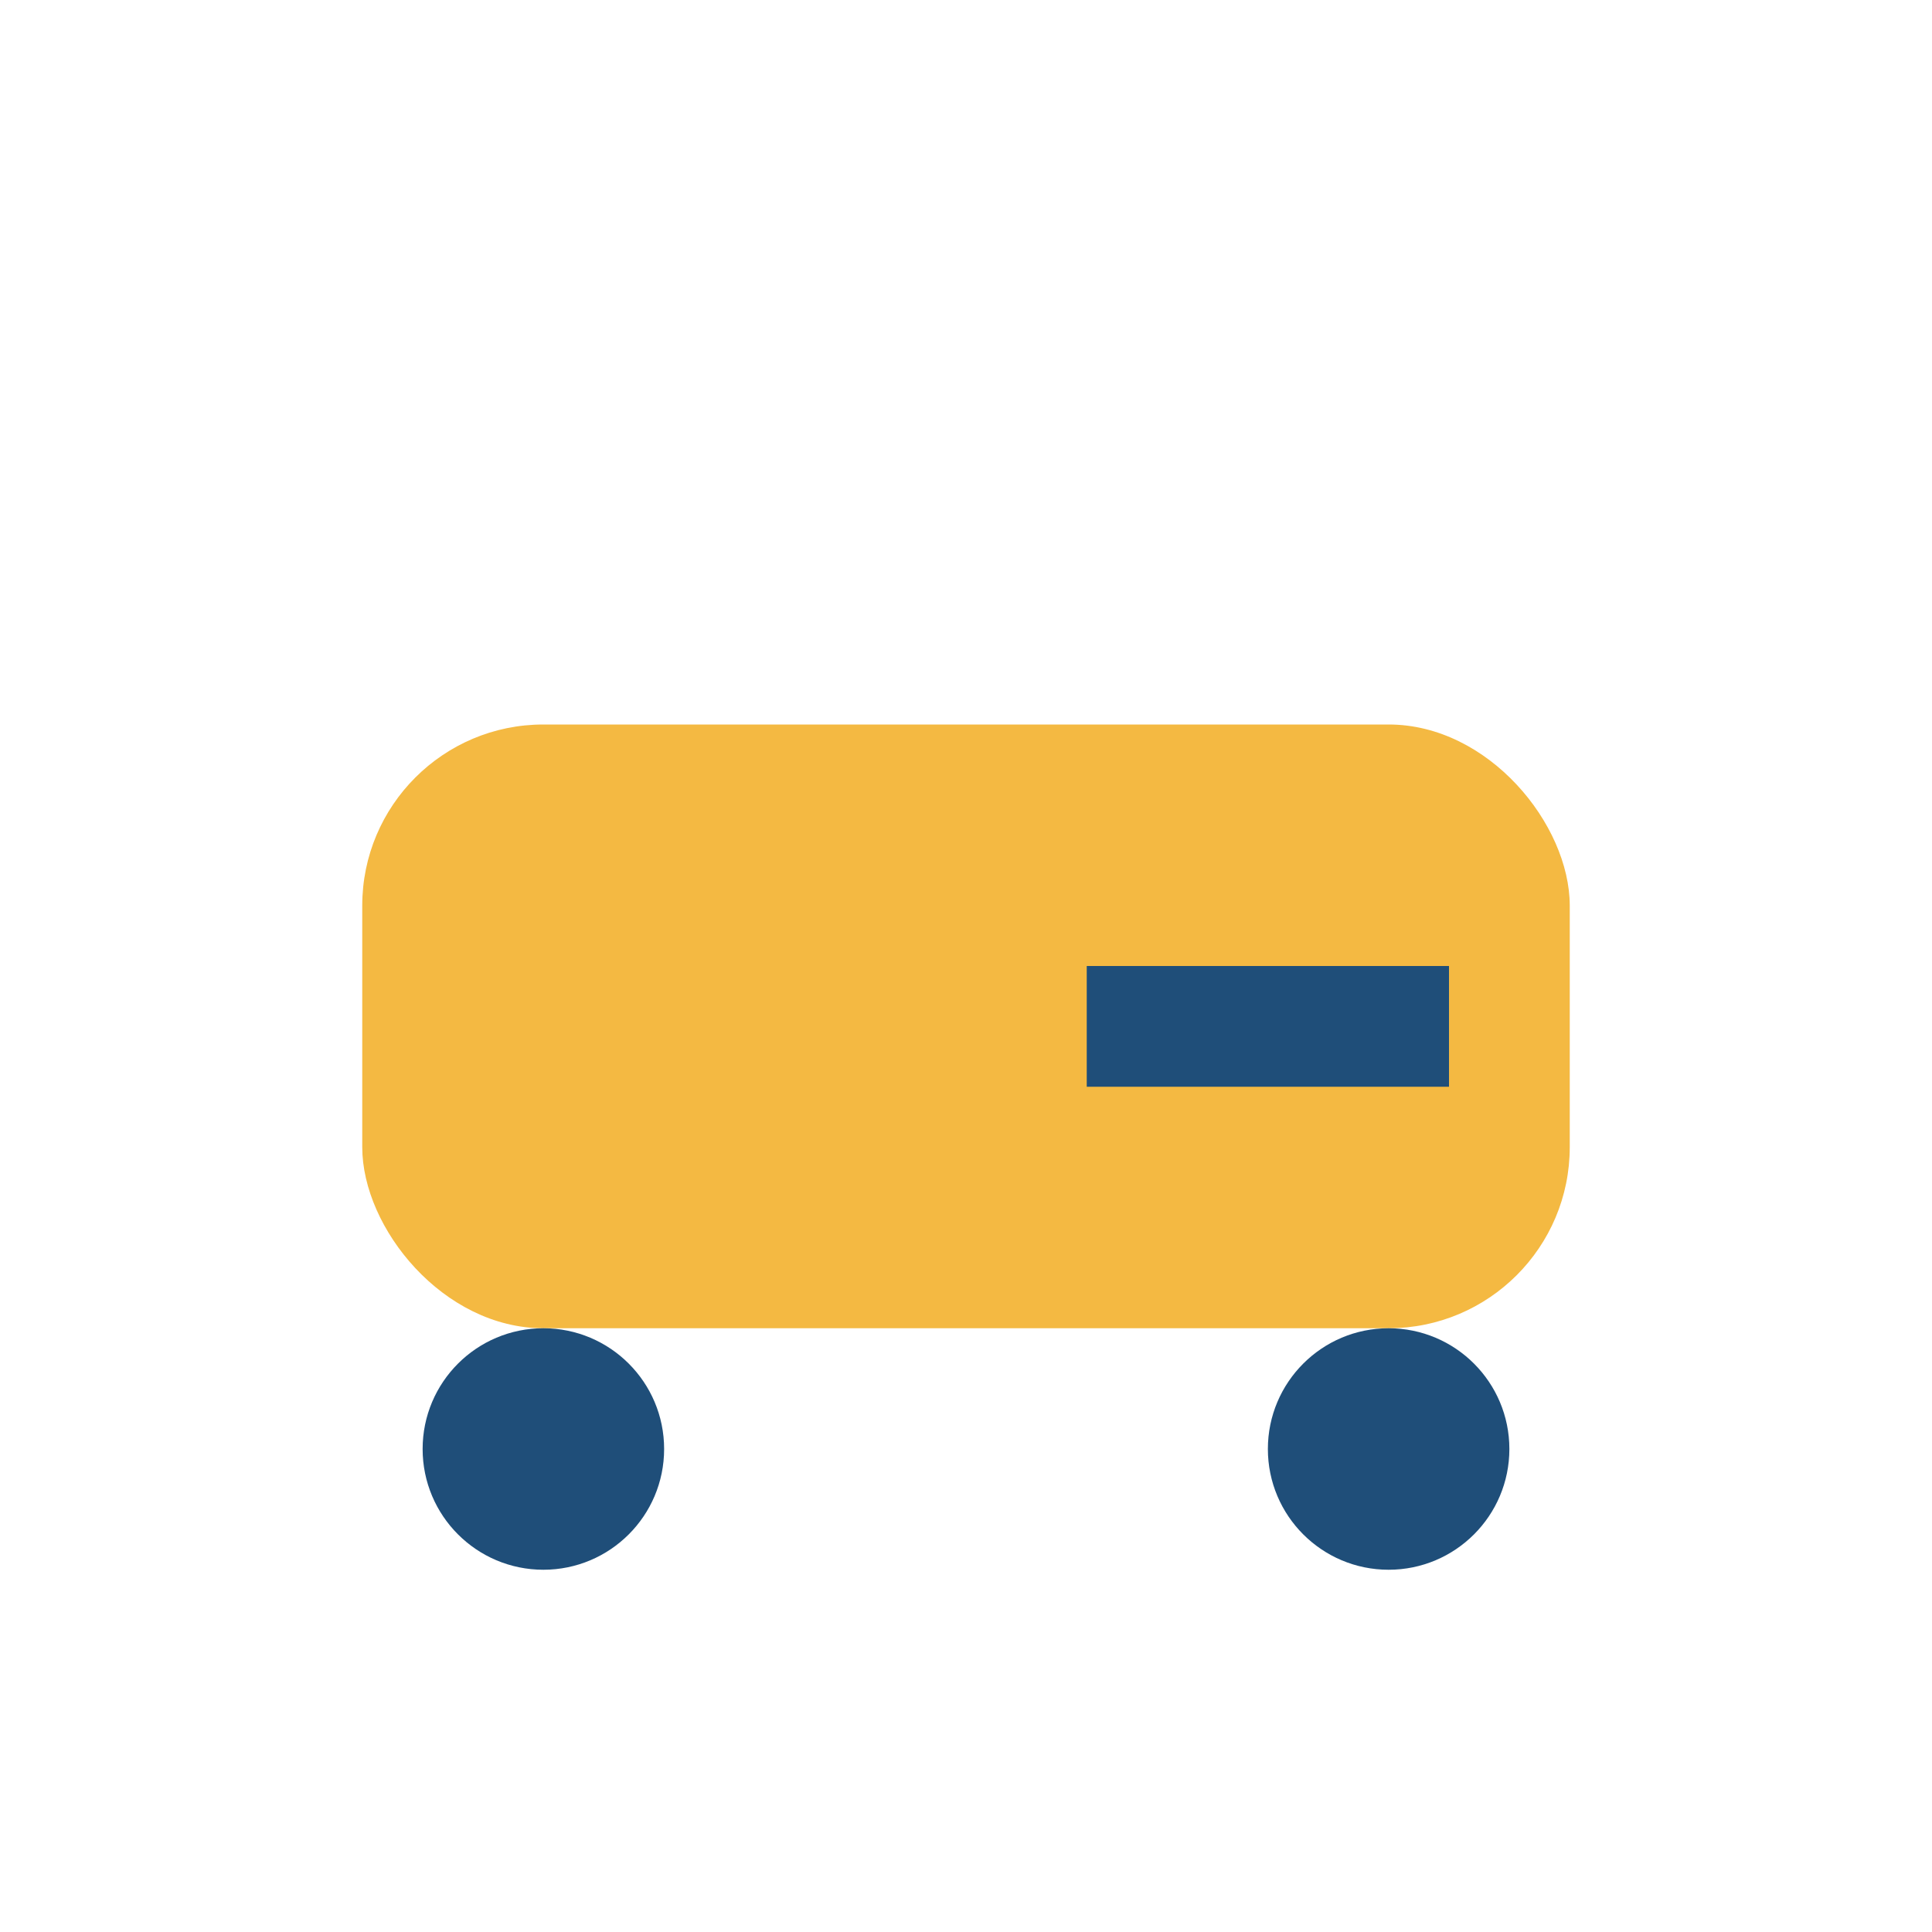 <?xml version="1.0" encoding="UTF-8"?>
<svg xmlns="http://www.w3.org/2000/svg" width="32" height="32" viewBox="0 0 32 32"><rect x="6" y="12" width="20" height="10" rx="3" fill="#F4B942"/><circle cx="9" cy="24" r="2" fill="#1F4E79"/><circle cx="23" cy="24" r="2" fill="#1F4E79"/><path d="M18 17h6" stroke="#1F4E79" stroke-width="2"/></svg>
